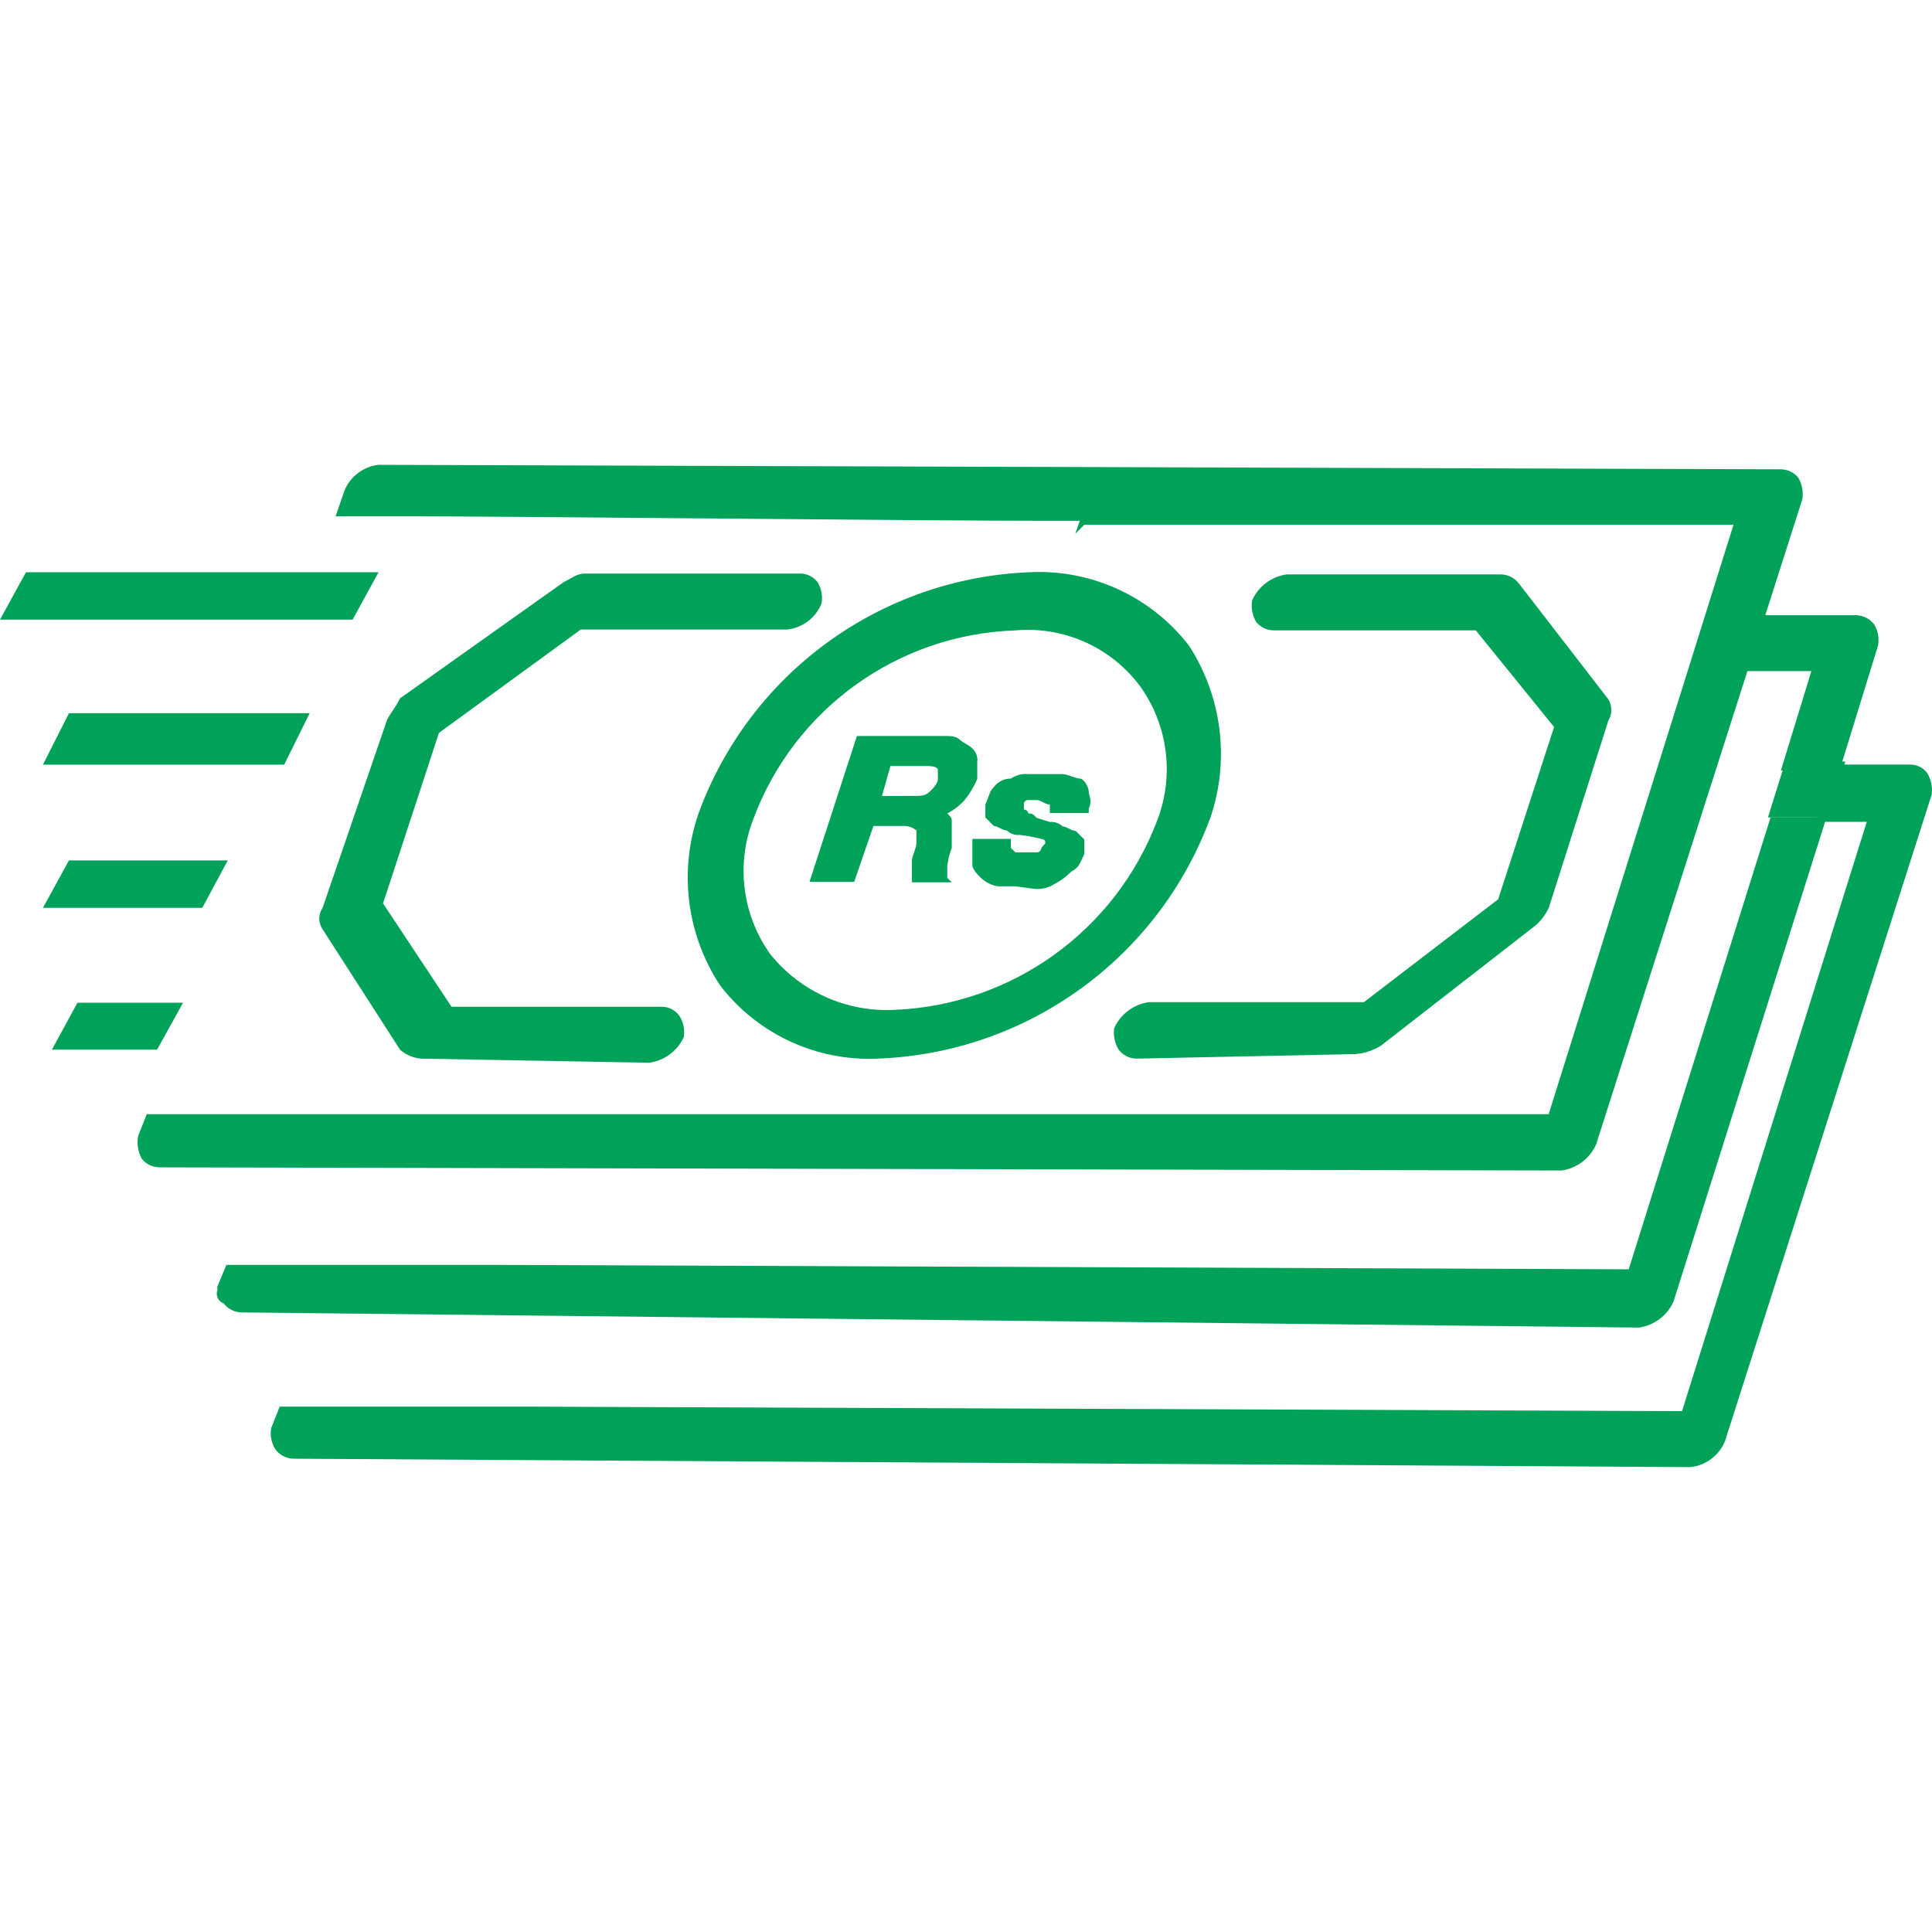 <?xml version="1.0" encoding="utf-8"?>
<!-- Generator: Adobe Illustrator 16.0.0, SVG Export Plug-In . SVG Version: 6.00 Build 0)  -->
<!DOCTYPE svg PUBLIC "-//W3C//DTD SVG 1.1//EN" "http://www.w3.org/Graphics/SVG/1.1/DTD/svg11.dtd">
<svg version="1.1" id="Layer_1" xmlns="http://www.w3.org/2000/svg" xmlns:xlink="http://www.w3.org/1999/xlink" x="0px" y="0px"
	 width="54px" height="54px" viewBox="0 0 54 54" enable-background="new 0 0 54 54" xml:space="preserve">
<g>
	<g id="Group_343">
		<g id="Group_341">
			<path id="Path_83397" fill="#00A25A" d="M24.526,29.589c-1.714,0.076-3.358-0.688-4.402-2.051
				c-0.935-1.421-1.156-3.195-0.6-4.803c1.432-3.916,5.088-6.579,9.255-6.741c1.729-0.087,3.394,0.68,4.453,2.051
				c0.924,1.425,1.145,3.194,0.601,4.803C32.387,26.776,28.709,29.439,24.526,29.589z M28.379,17.62
				c-3.292,0.11-6.188,2.201-7.33,5.29c-0.48,1.252-0.302,2.66,0.475,3.752c0.843,1.055,2.142,1.637,3.49,1.563
				c3.282-0.138,6.166-2.219,7.329-5.29c0.484-1.251,0.306-2.662-0.475-3.752C31.057,18.091,29.734,17.499,28.379,17.62z"/>
		</g>
		<g id="Group_342">
			<path id="Path_83398" fill="#00A25A" d="M11.782,29.589c-0.223-0.014-0.435-0.103-0.601-0.25l-2.164-3.364
				c-0.125-0.181-0.125-0.42,0-0.601l1.801-5.253c0.125-0.237,0.25-0.362,0.362-0.601l4.578-3.252
				c0.238-0.112,0.351-0.237,0.601-0.237h6.003c0.191-0.001,0.371,0.087,0.488,0.237c0.109,0.18,0.149,0.394,0.112,0.601
				c-0.161,0.397-0.525,0.675-0.95,0.726h-5.778l-3.965,2.889l-1.563,4.766l1.914,2.889h5.891c0.189,0.004,0.365,0.098,0.475,0.25
				c0.116,0.178,0.161,0.393,0.125,0.602c-0.179,0.386-0.542,0.654-0.963,0.713L11.782,29.589z"/>
		</g>
	</g>
	<g id="Group_344">
		<path id="Path_83399" fill="#00A25A" d="M31.743,29.589c-0.188-0.01-0.361-0.101-0.476-0.25c-0.11-0.18-0.154-0.394-0.125-0.601
			c0.174-0.391,0.539-0.664,0.963-0.727h6.016l3.753-2.876l1.563-4.815l-2.188-2.701h-5.653c-0.189-0.003-0.369-0.09-0.488-0.238
			c-0.104-0.182-0.144-0.393-0.111-0.6c0.176-0.392,0.539-0.665,0.963-0.726h6.004c0.191,0.007,0.37,0.099,0.487,0.25l2.502,3.239
			c0.112,0.185,0.112,0.416,0,0.601l-1.663,5.228c-0.088,0.185-0.211,0.351-0.363,0.487l-4.328,3.366
			c-0.215,0.133-0.459,0.215-0.713,0.236L31.743,29.589z"/>
	</g>
	<g id="Group_347">
		<g id="Group_345">
			<path id="Path_83400" fill="#00A25A" d="M25.489,24.661L25.489,24.661v-0.612c0-0.112,0.125-0.351,0.125-0.476v-0.362
				c-0.102-0.085-0.231-0.13-0.363-0.125h-0.838l-0.538,1.563h-1.25l1.326-4.078h2.401c0.25,0,0.363,0,0.488,0.113
				c0.125,0.112,0.237,0.125,0.35,0.25c0.097,0.094,0.144,0.229,0.125,0.362v0.476c-0.092,0.216-0.214,0.418-0.363,0.601
				c-0.135,0.148-0.296,0.271-0.475,0.362l0,0c0.125,0.125,0.125,0.125,0.125,0.237v0.726c-0.06,0.158-0.101,0.321-0.125,0.488v0.35
				l0.125,0.126L25.489,24.661L25.489,24.661z M25.489,22.247c0.25,0,0.363,0,0.487-0.112c0.125-0.112,0.238-0.25,0.238-0.362v-0.25
				c0-0.113-0.238-0.113-0.363-0.113h-0.963l-0.237,0.838L25.489,22.247L25.489,22.247L25.489,22.247z"/>
		</g>
		<g id="Group_346">
			<path id="Path_83401" fill="#00A25A" d="M28.379,24.773h-0.477c-0.182-0.026-0.354-0.109-0.487-0.237
				c-0.125-0.125-0.237-0.25-0.237-0.362v-0.726h1.075v0.25l0.126,0.125h0.6c0.069,0,0.125-0.056,0.125-0.125l0,0l0,0l0.112-0.125
				c0-0.063,0-0.112-0.112-0.125l0,0c-0.196-0.05-0.396-0.087-0.6-0.112c-0.134,0.013-0.268-0.033-0.363-0.125
				c-0.125,0-0.25-0.125-0.363-0.125l-0.237-0.238v-0.362c0.112-0.251,0.112-0.363,0.237-0.488c0.111-0.15,0.289-0.238,0.476-0.237
				c0.144-0.097,0.315-0.141,0.488-0.125h0.963c0.125,0,0.362,0.125,0.476,0.125c0.112,0,0.25,0.237,0.25,0.362s0.111,0.238,0,0.476
				v0.125h-1.088v-0.237c-0.126,0-0.251-0.125-0.363-0.125h-0.236c-0.063-0.007-0.118,0.037-0.125,0.099c0,0.005,0,0.009,0,0.014
				l0,0v0.15c0.063,0.004,0.113,0.051,0.125,0.112l0,0c0.111,0,0.111,0,0.236,0.125l0.363,0.112
				c0.133-0.011,0.264,0.034,0.362,0.125c0.112,0,0.237,0.125,0.362,0.125l0.238,0.238v0.413c-0.127,0.25-0.127,0.362-0.363,0.487
				c-0.14,0.141-0.299,0.26-0.476,0.35c-0.179,0.114-0.392,0.159-0.601,0.126L28.379,24.773z"/>
		</g>
	</g>
	<g id="Group_348">
		<path id="Path_83402" fill="#00A25A" d="M0,17.319l0.726-1.325h9.855l-0.725,1.325H0z"/>
	</g>
	<g id="Group_349">
		<path id="Path_83403" fill="#00A25A" d="M1.201,21.372l0.726-1.438h6.729l-0.713,1.438H1.201z"/>
	</g>
	<g id="Group_350">
		<path id="Path_83404" fill="#00A25A" d="M1.201,25.374l0.726-1.325h4.439l-0.712,1.325H1.201z"/>
	</g>
	<g id="Group_351">
		<path id="Path_83405" fill="#00A25A" d="M1.451,29.339l0.713-1.313h2.952L4.39,29.339H1.451z"/>
	</g>
	<g id="Group_356">
		<g id="Group_352">
			<path id="Path_83406" fill="#00A25A" d="M49.777,21.534l0.851-2.776h-2.164l0.427-1.563h3c0.191,0.01,0.369,0.101,0.488,0.25
				c0.111,0.18,0.15,0.394,0.112,0.601l-1.075,3.489L49.777,21.534L49.777,21.534z"/>
		</g>
		<g id="Group_353">
			<path id="Path_83407" fill="#00A25A" d="M6.741,36.682c-0.192-0.005-0.373-0.098-0.488-0.252c-0.15-0.051-0.23-0.215-0.179-0.365
				c0.001-0.002,0.002-0.006,0.004-0.01c-0.007-0.033-0.007-0.065,0-0.1l0.25-0.602h7.216l31.979,0.125l3.965-12.631h1.563
				L46.775,36.38c-0.176,0.392-0.539,0.664-0.963,0.726L6.741,36.682z"/>
		</g>
		<g id="Group_354">
			<path id="Path_83408" fill="#00A25A" d="M8.18,40.771c-0.188-0.011-0.361-0.103-0.476-0.252
				c-0.116-0.177-0.161-0.392-0.125-0.601l0.238-0.601h7.216l31.98,0.125l5.164-16.471H50.74l0.488-1.601h2.164
				c0.187-0.002,0.362,0.087,0.475,0.237c0.107,0.181,0.15,0.392,0.125,0.601l-5.778,18.072c-0.163,0.4-0.532,0.679-0.963,0.726
				L8.18,40.771z"/>
		</g>
		<g id="Group_355">
			<path id="Path_83409" fill="#00A25A" d="M49.415,22.848l0.487-1.563h1.676l-0.475,1.563H49.415z"/>
		</g>
	</g>
	<g id="Group_357">
		<path id="Path_83410" fill="#00A25A" d="M4.452,32.628c-0.189-0.003-0.368-0.09-0.487-0.237c-0.11-0.197-0.146-0.429-0.1-0.65
			l0.237-0.6h39.184l5.166-16.473H30.305l-0.25,0.25l0.125-0.362h-0.964c-3.602,0-15.008-0.125-17.672-0.125H9.38l0.25-0.726
			c0.165-0.392,0.528-0.665,0.95-0.713l39.197,0.125c0.189,0.003,0.369,0.09,0.488,0.237c0.104,0.182,0.144,0.394,0.111,0.601
			L44.611,31.99c-0.176,0.391-0.538,0.664-0.963,0.726L4.452,32.628z"/>
	</g>
</g>
</svg>
